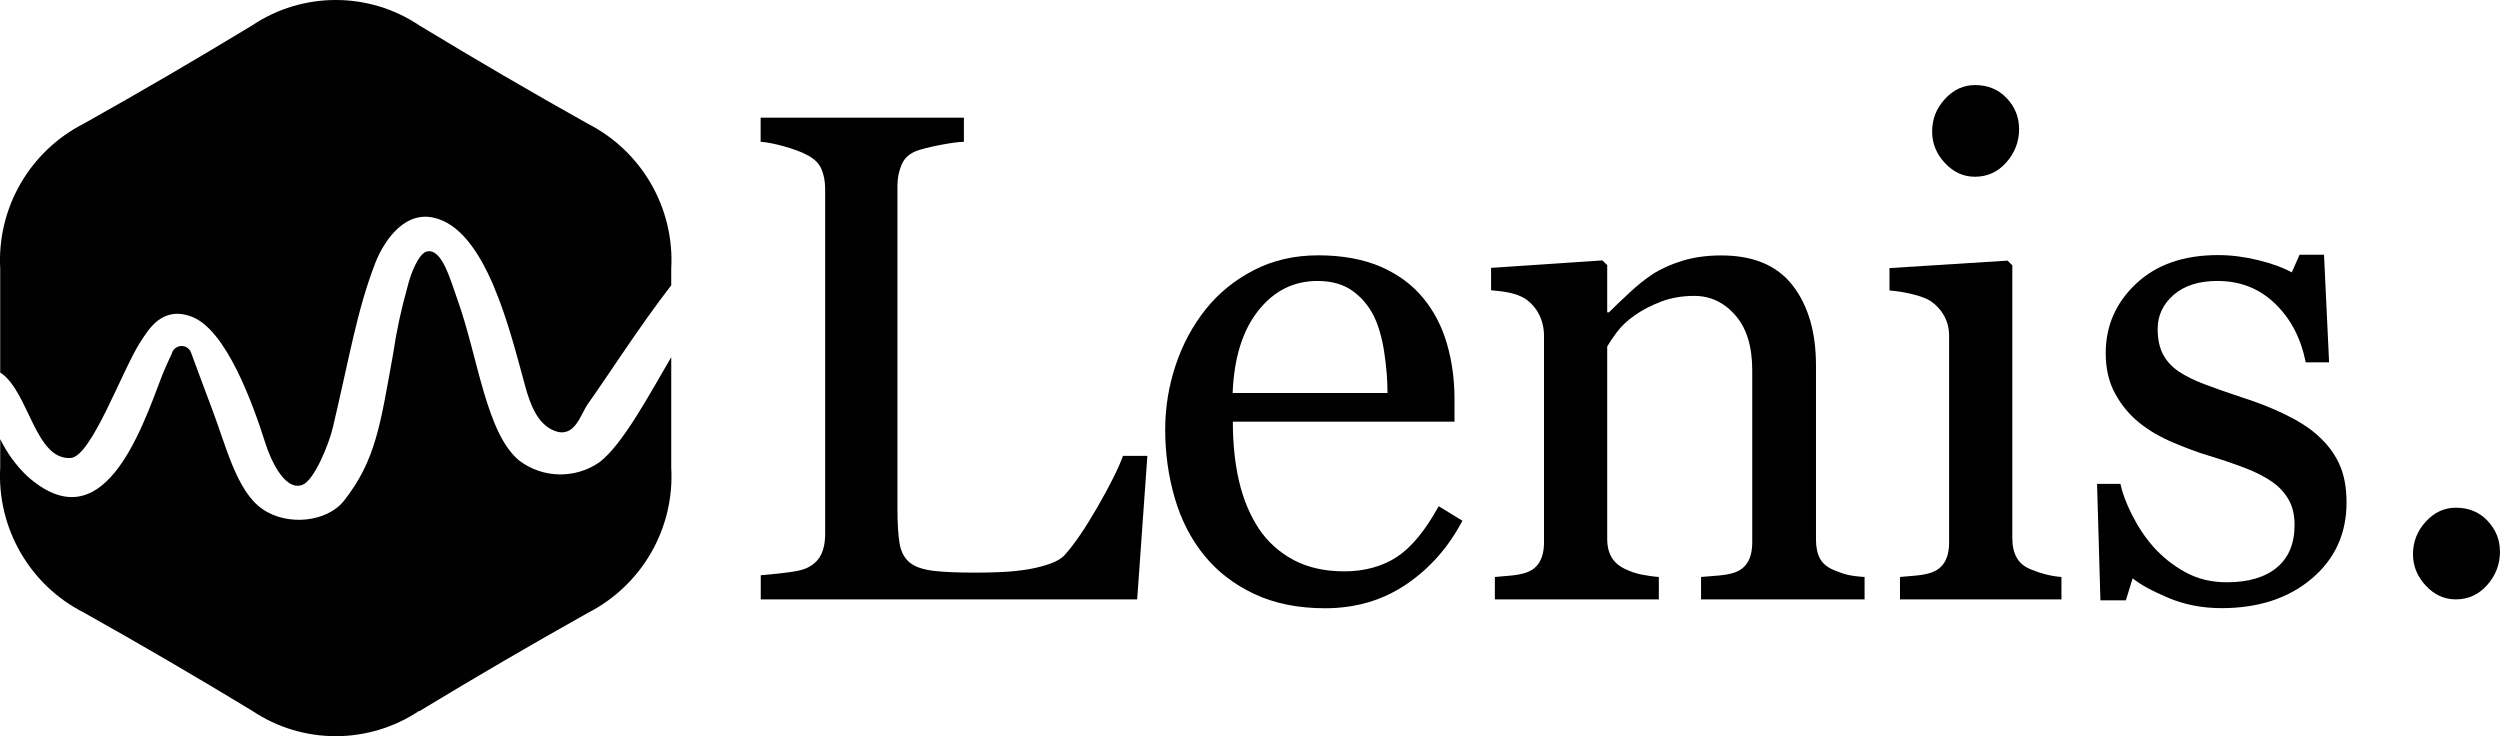 <?xml version="1.0" encoding="UTF-8"?>
<svg id="Logo" xmlns="http://www.w3.org/2000/svg" viewBox="0 0 230.99 68.02">
  <defs>
    <style>
      .cls-1 {
        fill: #010101;
        fill-rule: evenodd;
      }

      .cls-2 {
        isolation: isolate;
      }
    </style>
  </defs>
  <g class="cls-2">
    <g class="cls-2">
      <path d="M106.01,42.15l-.94,13.23h-34.78v-2.23c.5-.04,1.23-.11,2.18-.22s1.61-.24,1.99-.41c.63-.27,1.08-.67,1.36-1.19s.42-1.19.42-2.01v-31.86c0-.71-.12-1.34-.36-1.88s-.72-.98-1.43-1.32c-.48-.25-1.16-.5-2.02-.74s-1.58-.38-2.15-.42v-2.23h18.78v2.23c-.59.02-1.34.13-2.27.31s-1.6.36-2.02.5c-.71.25-1.2.68-1.46,1.29s-.39,1.25-.39,1.94v29.88c0,1.38.07,2.45.2,3.21s.45,1.36.96,1.77c.48.38,1.2.62,2.15.74s2.28.17,4,.17c.77,0,1.58-.02,2.41-.06s1.63-.13,2.38-.25c.73-.13,1.41-.3,2.02-.52s1.07-.49,1.36-.83c.86-.96,1.86-2.42,2.99-4.38s1.93-3.54,2.37-4.75h2.23Z"/>
      <path d="M135.13,48.1c-1.3,2.47-3.03,4.43-5.21,5.9s-4.67,2.2-7.49,2.2c-2.49,0-4.67-.44-6.54-1.32s-3.41-2.07-4.63-3.57-2.12-3.26-2.71-5.27-.89-4.13-.89-6.37c0-2.01.32-3.98.96-5.91.64-1.93,1.57-3.67,2.81-5.22,1.19-1.48,2.67-2.68,4.44-3.59s3.75-1.36,5.94-1.36,4.19.36,5.8,1.07,2.92,1.68,3.92,2.92c.96,1.17,1.68,2.55,2.15,4.14s.71,3.31.71,5.17v2.07h-20.48c0,2.03.19,3.87.58,5.53s1,3.11,1.83,4.37c.82,1.22,1.88,2.17,3.2,2.88,1.32.7,2.88,1.05,4.7,1.05s3.47-.44,4.81-1.31c1.35-.87,2.65-2.44,3.9-4.71l2.2,1.35ZM128.2,36.31c0-1.17-.1-2.42-.3-3.75-.2-1.33-.52-2.45-.96-3.35-.48-.96-1.14-1.74-1.98-2.34s-1.91-.91-3.23-.91c-2.2,0-4.02.91-5.47,2.74s-2.24,4.36-2.37,7.61h14.3Z"/>
      <path d="M172.28,55.38h-15.11v-2.07c.48-.04,1.01-.08,1.58-.13s1.05-.13,1.43-.25c.59-.19,1.02-.52,1.3-.99s.42-1.08.42-1.83v-15.9c0-2.2-.52-3.89-1.56-5.08-1.04-1.19-2.3-1.79-3.79-1.79-1.11,0-2.13.17-3.05.52s-1.74.77-2.45,1.27c-.69.48-1.24,1-1.65,1.55s-.71,1-.9,1.33v17.78c0,.71.15,1.3.44,1.76s.73.82,1.32,1.07c.44.21.91.37,1.43.47s1.04.18,1.58.22v2.07h-15.15v-2.07c.48-.04.98-.08,1.49-.13s.96-.13,1.33-.25c.59-.19,1.02-.52,1.3-.99s.42-1.08.42-1.83v-19.08c0-.71-.15-1.36-.45-1.96-.3-.6-.73-1.08-1.27-1.46-.4-.25-.87-.43-1.41-.55s-1.13-.19-1.76-.24v-2.07l10.29-.69.44.44v4.36h.16c.5-.5,1.13-1.1,1.88-1.8s1.46-1.27,2.13-1.71c.77-.5,1.69-.92,2.76-1.25s2.27-.5,3.61-.5c2.97,0,5.17.93,6.6,2.78s2.15,4.31,2.15,7.39v16.09c0,.73.13,1.32.38,1.77s.68.8,1.29,1.05c.5.21.94.36,1.3.44s.87.15,1.52.19v2.07Z"/>
      <path d="M190.48,55.38h-14.93v-2.07c.48-.04.98-.08,1.49-.13s.96-.13,1.33-.25c.59-.19,1.02-.52,1.3-.99s.42-1.08.42-1.83v-19.08c0-.67-.15-1.28-.45-1.83-.3-.55-.73-1.02-1.27-1.39-.4-.25-.97-.46-1.72-.64s-1.44-.29-2.07-.33v-2.07l10.91-.69.44.44v25.21c0,.73.14,1.34.42,1.82.28.48.72.84,1.32,1.07.46.19.9.34,1.34.45.44.11.92.2,1.46.24v2.07ZM186.56,11.88c0,1.19-.39,2.23-1.18,3.12s-1.75,1.33-2.9,1.33c-1.07,0-1.99-.42-2.78-1.27s-1.18-1.81-1.18-2.9c0-1.15.39-2.15,1.18-3.01s1.71-1.29,2.78-1.29c1.19,0,2.17.4,2.93,1.21s1.14,1.74,1.14,2.81Z"/>
      <path d="M214.14,40.23c.86.75,1.52,1.62,1.98,2.6s.69,2.18.69,3.61c0,2.86-1.07,5.21-3.21,7.02s-4.92,2.73-8.33,2.73c-1.8,0-3.45-.32-4.97-.97s-2.6-1.24-3.25-1.79l-.63,2.04h-2.35l-.31-10.76h2.16c.17.82.52,1.77,1.07,2.86s1.2,2.08,1.98,2.96c.82.92,1.79,1.7,2.93,2.33,1.14.63,2.42.94,3.84.94,2.01,0,3.55-.46,4.64-1.37s1.63-2.22,1.63-3.93c0-.88-.17-1.64-.52-2.28s-.85-1.2-1.52-1.68c-.69-.48-1.54-.92-2.54-1.3s-2.12-.77-3.36-1.14c-.98-.29-2.07-.7-3.28-1.21s-2.23-1.11-3.09-1.8c-.92-.73-1.67-1.63-2.26-2.7s-.88-2.32-.88-3.76c0-2.53.94-4.67,2.82-6.43s4.4-2.63,7.56-2.63c1.21,0,2.45.16,3.72.47s2.29.69,3.09,1.13l.72-1.63h2.26l.47,9.94h-2.16c-.44-2.22-1.38-4.03-2.84-5.43-1.45-1.4-3.22-2.09-5.32-2.09-1.71,0-3.06.43-4.05,1.29-.98.86-1.47,1.91-1.47,3.13,0,.94.16,1.72.49,2.35s.81,1.16,1.46,1.6c.63.42,1.42.81,2.37,1.17s2.13.78,3.53,1.24c1.38.44,2.68.95,3.9,1.54s2.23,1.23,3.03,1.94Z"/>
    </g>
    <path d="M230.99,50.93c0,1.19-.39,2.23-1.18,3.12s-1.75,1.33-2.9,1.33c-1.07,0-1.99-.42-2.78-1.27s-1.18-1.81-1.18-2.9c0-1.15.39-2.15,1.18-3.01s1.71-1.29,2.78-1.29c1.19,0,2.17.4,2.93,1.21s1.14,1.74,1.14,2.81Z"/>
  </g>
  <path id="Reso." class="cls-1" d="M38.73,65.68c-4.67,3.12-10.76,3.12-15.42,0-5.14-3.12-10.33-6.15-15.58-9.09C2.73,54.05-.29,48.78.02,43.18v-2.61c.62,1.27,1.45,2.42,2.47,3.4,6.96,6.24,10.48-3.97,12.47-9.23.01,0,.19-.54.9-2.04.11-.5.62-.82,1.12-.71.31.07.56.29.67.58.43,1.14,1.12,3.07,1.92,5.16,1.32,3.46,2.28,7.64,4.67,9.3,2.33,1.62,5.99,1.2,7.54-.76,2.95-3.75,3.36-7.04,4.54-13.56.31-2.11.76-4.19,1.34-6.24.29-1.23,1.05-3.1,1.8-3.24,1.37-.27,2.11,2.49,2.81,4.46,1.91,5.33,2.65,12.42,5.75,14.9,2.17,1.61,5.13,1.66,7.35.13,2.16-1.62,4.67-6.35,6.65-9.72v10.21c.32,5.61-2.71,10.87-7.71,13.42-5.24,2.94-10.44,5.97-15.58,9.09ZM51.15,39.77c-1.52-.64-2.18-2.47-2.62-4.08-1.39-5.01-3.6-14.64-8.57-15.6-2.85-.55-4.65,2.55-5.31,4.27-1.68,4.39-2.34,8.55-3.9,15.16-.37,1.56-1.73,4.88-2.81,5.28-1.73.64-3.04-2.67-3.39-3.76-1.2-3.8-3.66-10.58-6.84-11.78-2.73-1.03-3.98,1.2-4.67,2.23-1.7,2.54-4.57,10.72-6.52,10.83-3.26.18-3.83-6-6.39-7.83-.03-.02-.08-.03-.11-.05v-9.6c-.31-5.6,2.71-10.86,7.71-13.41,5.25-2.94,10.44-5.97,15.58-9.09,4.67-3.12,10.76-3.12,15.42,0,5.14,3.12,10.33,6.15,15.58,9.09,5,2.55,8.03,7.81,7.71,13.42v1.51c-2.91,3.76-5.89,8.42-7.68,10.93-.72,1.01-1.23,3.31-3.2,2.48Z"/>
</svg>